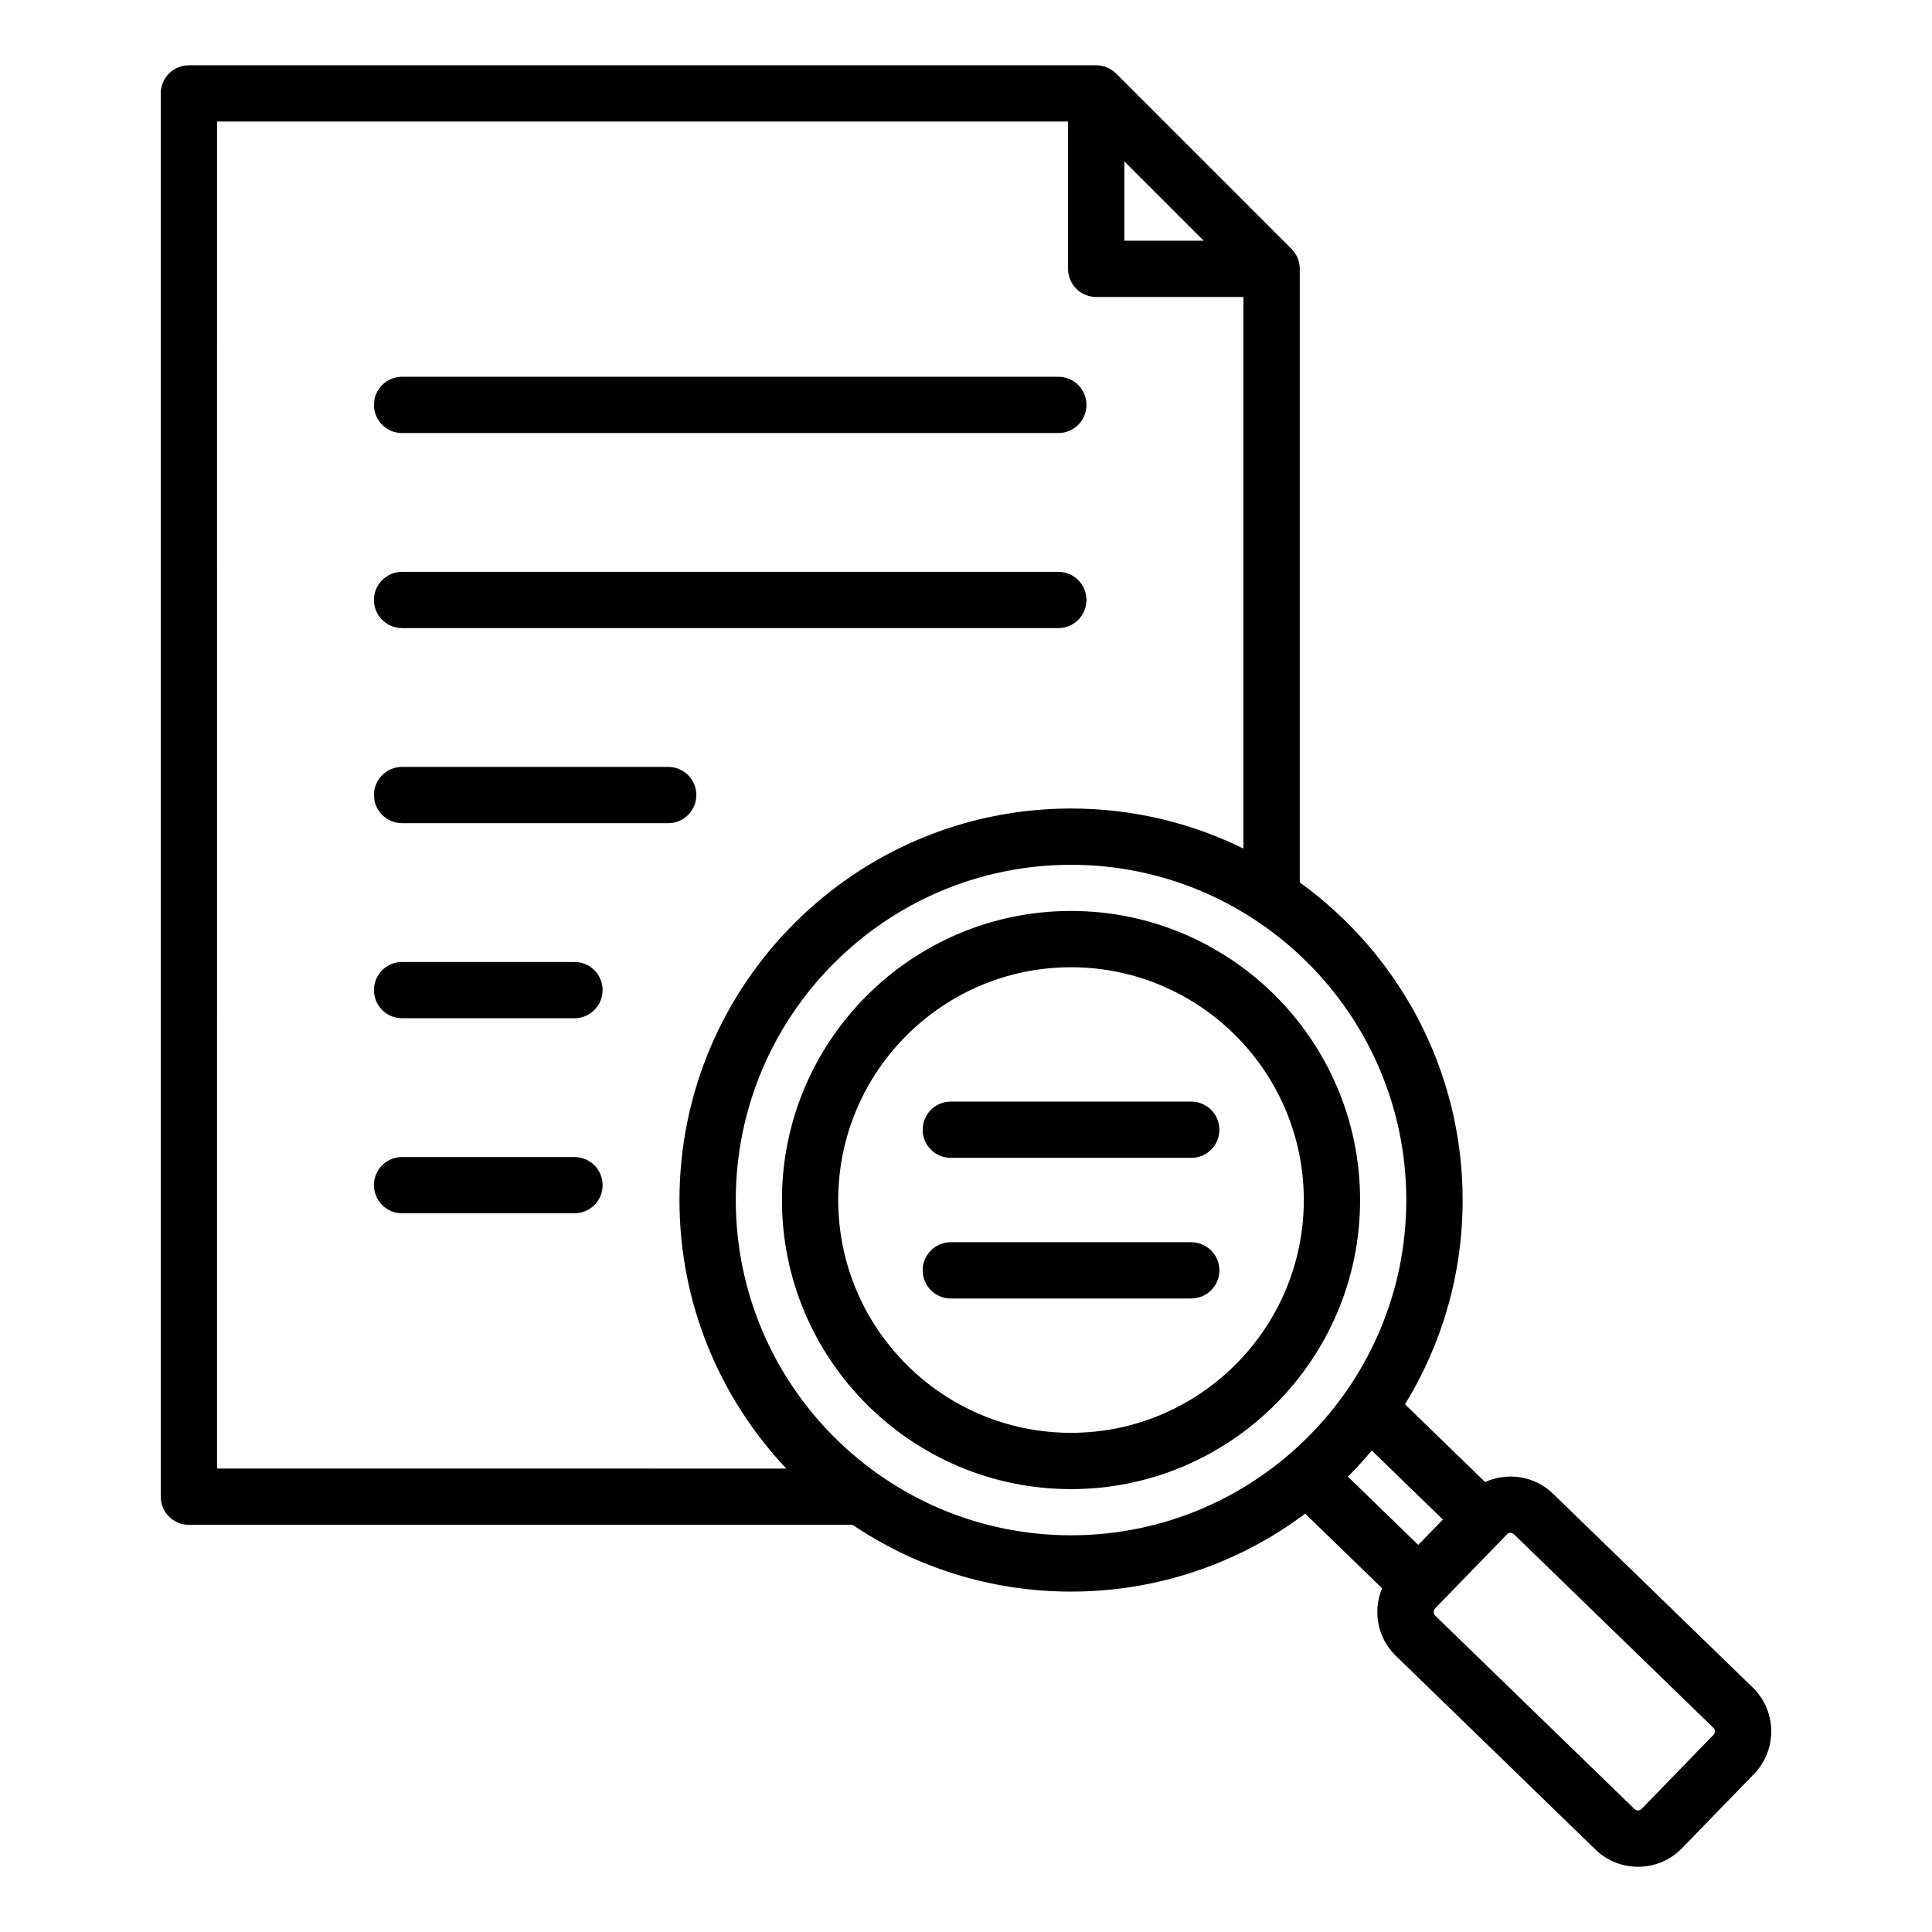 <?xml version="1.0" encoding="UTF-8"?>
<!-- Uploaded to: ICON Repo, www.svgrepo.com, Generator: ICON Repo Mixer Tools -->
<svg fill="#000000" width="800px" height="800px" version="1.1" viewBox="144 144 512 512" xmlns="http://www.w3.org/2000/svg">
 <path d="m608.48 591.19-52.883-51.316c-3.102-3.012-7.191-4.629-11.535-4.566-2.277 0.035-4.473 0.539-6.481 1.457l-21.242-20.613c9.684-15.77 15.273-34.305 15.273-54.129 0-34.605-17.035-65.305-43.156-84.168l-0.004-162.61c0-1.977-0.789-3.879-2.184-5.273l-46.488-46.488c-1.402-1.402-3.297-2.184-5.273-2.184h-240.45c-4.121 0-7.457 3.336-7.457 7.457v371.88c0 4.121 3.336 7.457 7.457 7.457h175.88c16.547 11.168 36.473 17.695 57.902 17.695 23.25 0 44.734-7.684 62.051-20.652l20.379 19.773c-0.855 2.035-1.297 4.246-1.258 6.523 0.062 4.34 1.812 8.387 4.914 11.395l52.883 51.32c3.043 2.949 7.039 4.566 11.285 4.566h0.25c4.34-0.062 8.387-1.812 11.395-4.914l19.094-19.68c6.219-6.41 6.062-16.695-0.352-22.926zm-82.098-44.496-6.527 6.727-18.645-18.094c2.211-2.215 4.32-4.523 6.324-6.926zm-84.422-359.93 21.02 21.02h-21.02zm-240.44-10.551h225.52v39.031c0 4.121 3.336 7.457 7.457 7.457h39.031l-0.004 146.18c-13.793-6.797-29.305-10.617-45.688-10.617-57.215 0-103.77 46.551-103.77 103.77 0 27.516 10.77 52.559 28.309 71.148l-150.86-0.004zm137.47 285.81c0-48.988 39.852-88.844 88.844-88.844 48.988 0 88.844 39.852 88.844 88.844 0 48.988-39.852 88.844-88.844 88.844-48.992 0-88.844-39.852-88.844-88.844zm259.12 141.71-19.094 19.68c-0.301 0.309-0.66 0.379-0.906 0.383-0.273-0.012-0.613-0.051-0.922-0.355l-52.883-51.316c-0.309-0.301-0.379-0.66-0.383-0.914-0.004-0.25 0.051-0.613 0.352-0.922l19.094-19.68c0.301-0.309 0.66-0.379 0.914-0.383h0.02c0.246 0 0.598 0.062 0.898 0.355l52.883 51.32c0.492 0.484 0.508 1.34 0.027 1.832zm-170.28-218.32c-42.242 0-76.609 34.371-76.609 76.609 0 42.242 34.371 76.609 76.609 76.609 42.242 0 76.609-34.371 76.609-76.609 0-42.242-34.367-76.609-76.609-76.609zm0 138.3c-34.02 0-61.691-27.672-61.691-61.691s27.672-61.691 61.691-61.691c34.016 0 61.691 27.672 61.691 61.691s-27.68 61.691-61.691 61.691zm-184.73-272.41c0-4.121 3.336-7.457 7.457-7.457h173.91c4.121 0 7.457 3.336 7.457 7.457 0 4.121-3.336 7.457-7.457 7.457h-173.91c-4.121 0-7.457-3.336-7.457-7.457zm0 51.695c0-4.121 3.336-7.457 7.457-7.457h173.91c4.121 0 7.457 3.336 7.457 7.457s-3.336 7.457-7.457 7.457h-173.91c-4.121 0-7.457-3.34-7.457-7.457zm77.984 59.152h-70.527c-4.121 0-7.457-3.336-7.457-7.457s3.336-7.457 7.457-7.457h70.527c4.121 0 7.457 3.336 7.457 7.457 0 4.117-3.336 7.457-7.457 7.457zm-17.387 44.238c0 4.121-3.336 7.457-7.457 7.457h-45.684c-4.121 0-7.457-3.336-7.457-7.457 0-4.121 3.336-7.457 7.457-7.457h45.684c4.121-0.008 7.457 3.332 7.457 7.457zm0 51.691c0 4.121-3.336 7.457-7.457 7.457h-45.684c-4.121 0-7.457-3.336-7.457-7.457s3.336-7.457 7.457-7.457h45.684c4.121-0.004 7.457 3.336 7.457 7.457zm163.45-14.688c0 4.121-3.336 7.457-7.457 7.457h-63.719c-4.121 0-7.457-3.336-7.457-7.457s3.336-7.457 7.457-7.457h63.715c4.117-0.008 7.461 3.332 7.461 7.457zm0 37.266c0 4.121-3.336 7.457-7.457 7.457h-63.719c-4.121 0-7.457-3.336-7.457-7.457s3.336-7.457 7.457-7.457h63.715c4.117 0 7.461 3.336 7.461 7.457z"/>
</svg>